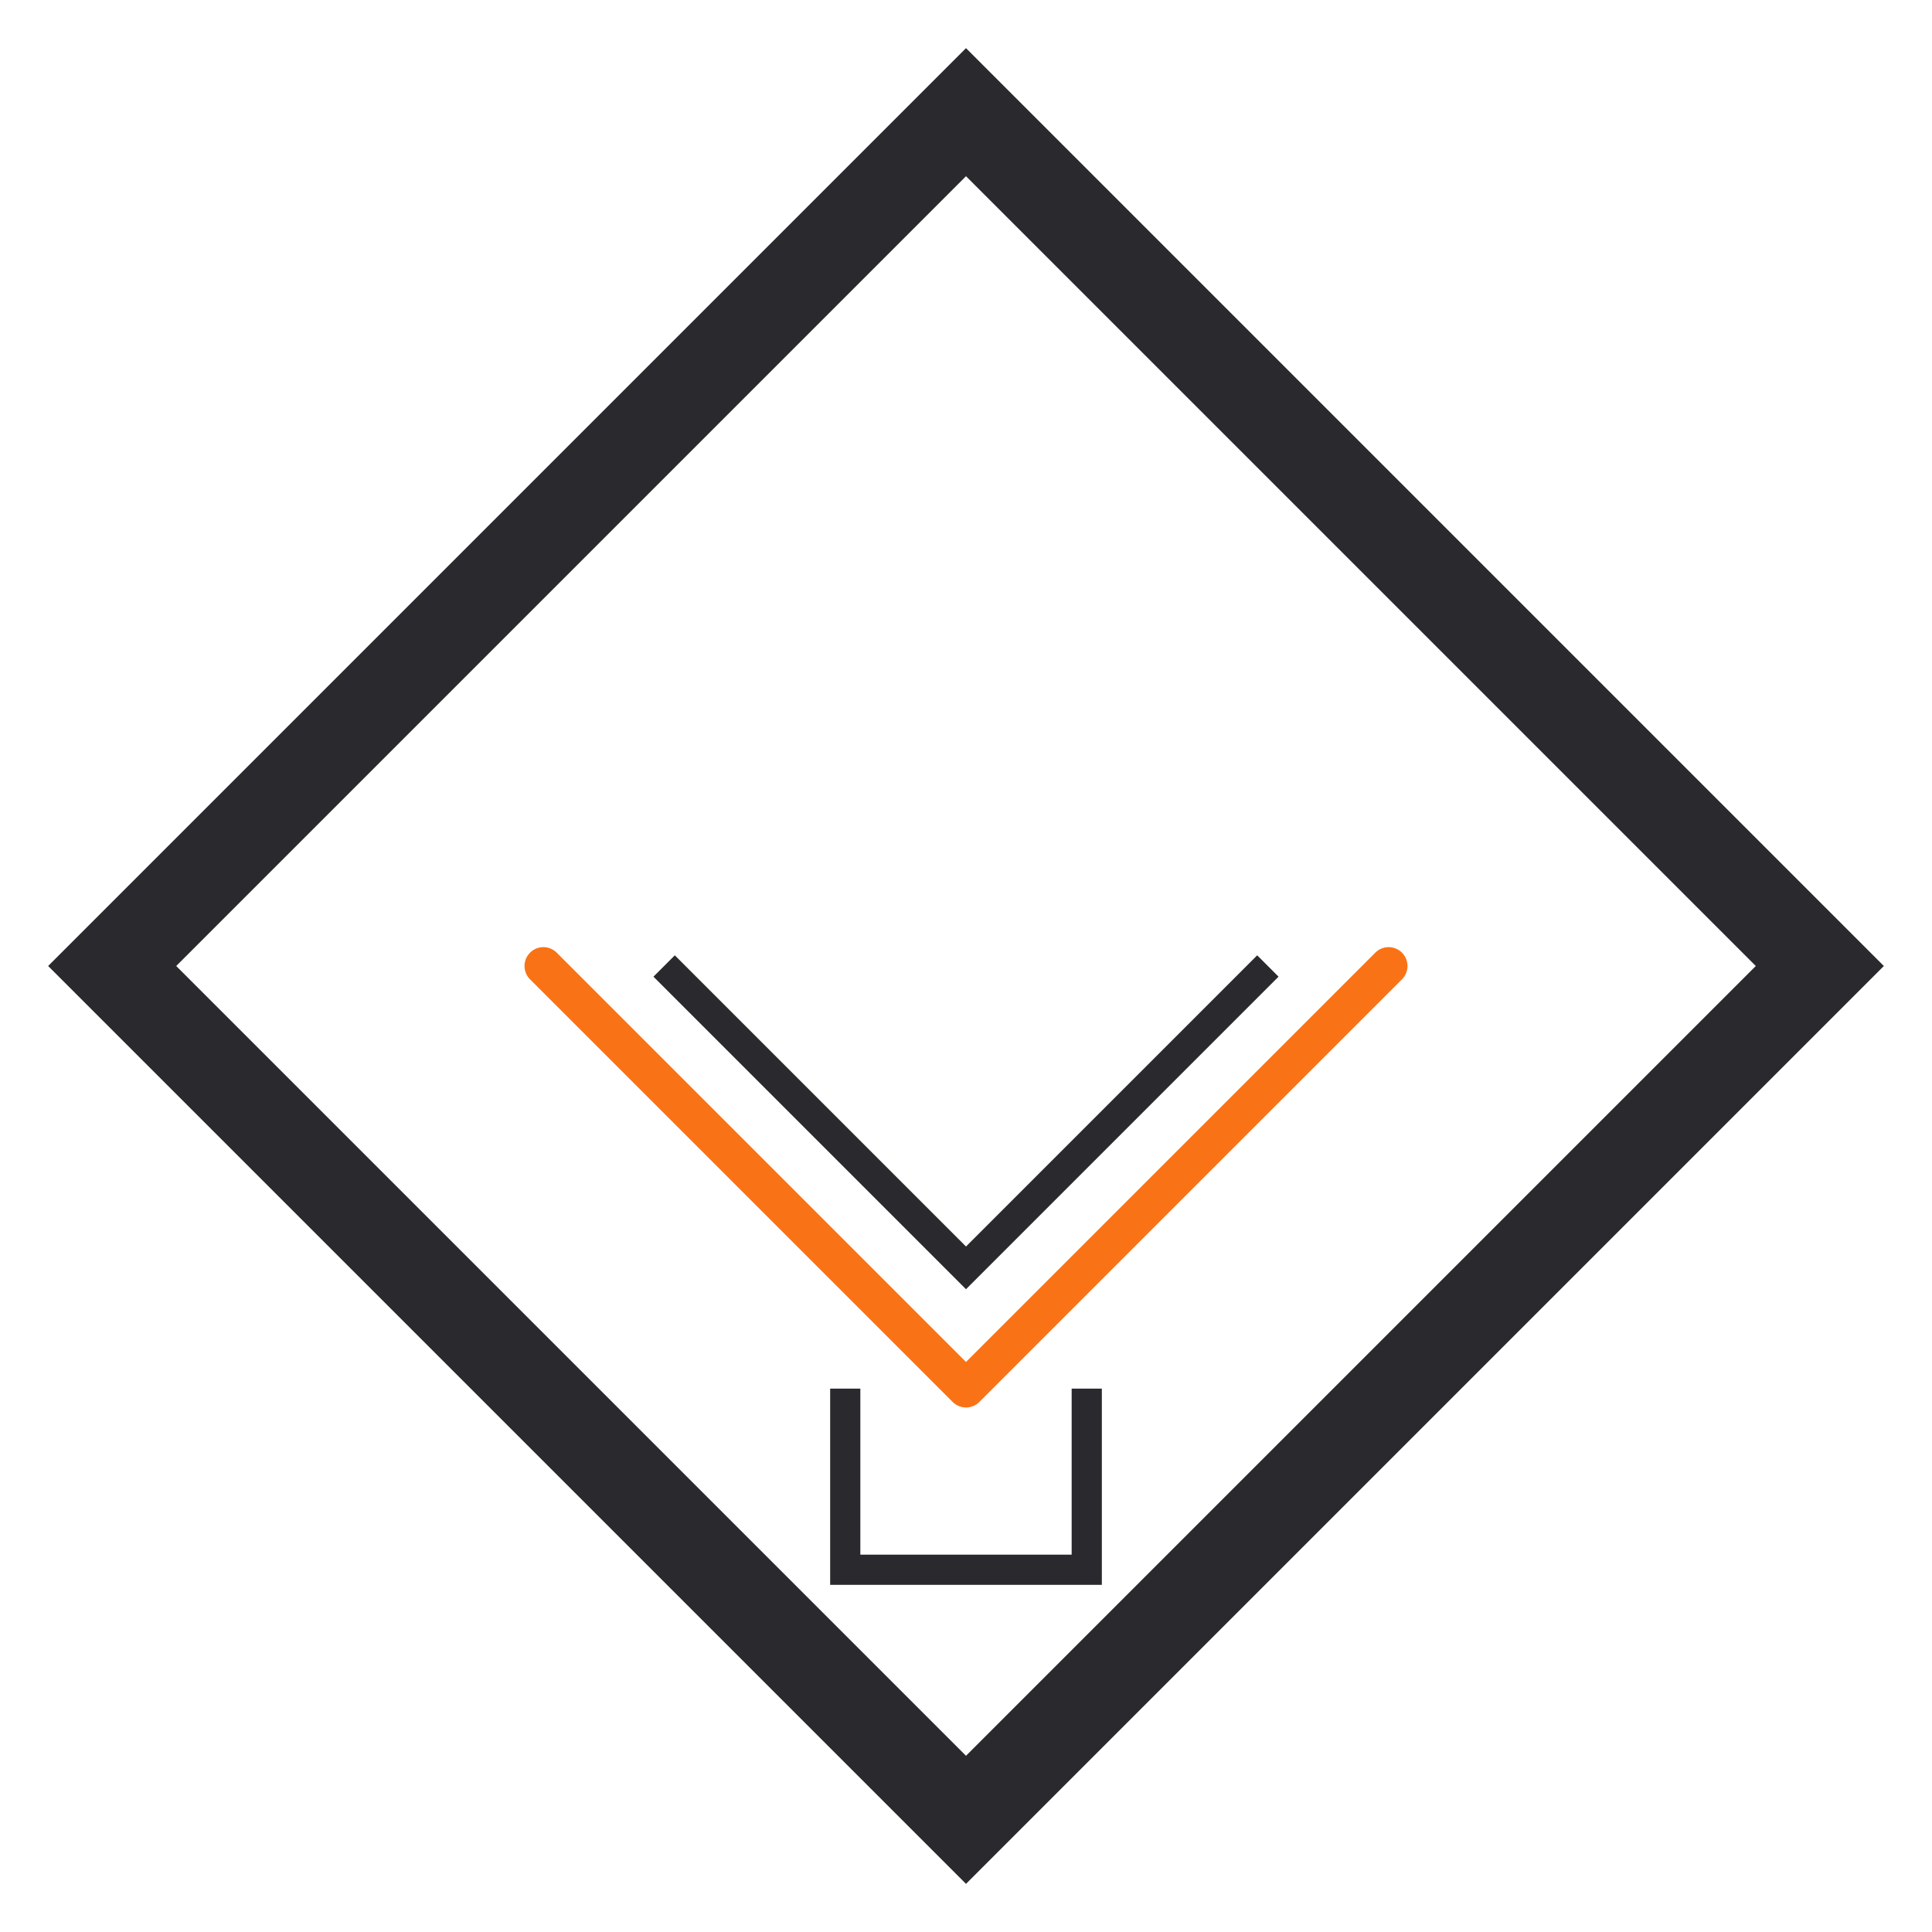 <?xml version="1.0" encoding="UTF-8"?> <svg xmlns="http://www.w3.org/2000/svg" viewBox="0 0 64 64"><rect x="12" y="12" width="40" height="40" transform="rotate(45 32 32)" fill="none" stroke="#2A2A2E" stroke-width="3"></rect><path d="M22 32 32 42 42 32" fill="none" stroke="#2A2A2E" stroke-width="1"></path><polyline points="18 32 32 46 46 32" fill="none" stroke="#F97316" stroke-width="1.25" stroke-linecap="round" stroke-linejoin="round"></polyline><polyline points="28 46 28 52 36 52 36 46" fill="none" stroke="#2A2A2E" stroke-width="1"></polyline></svg> 